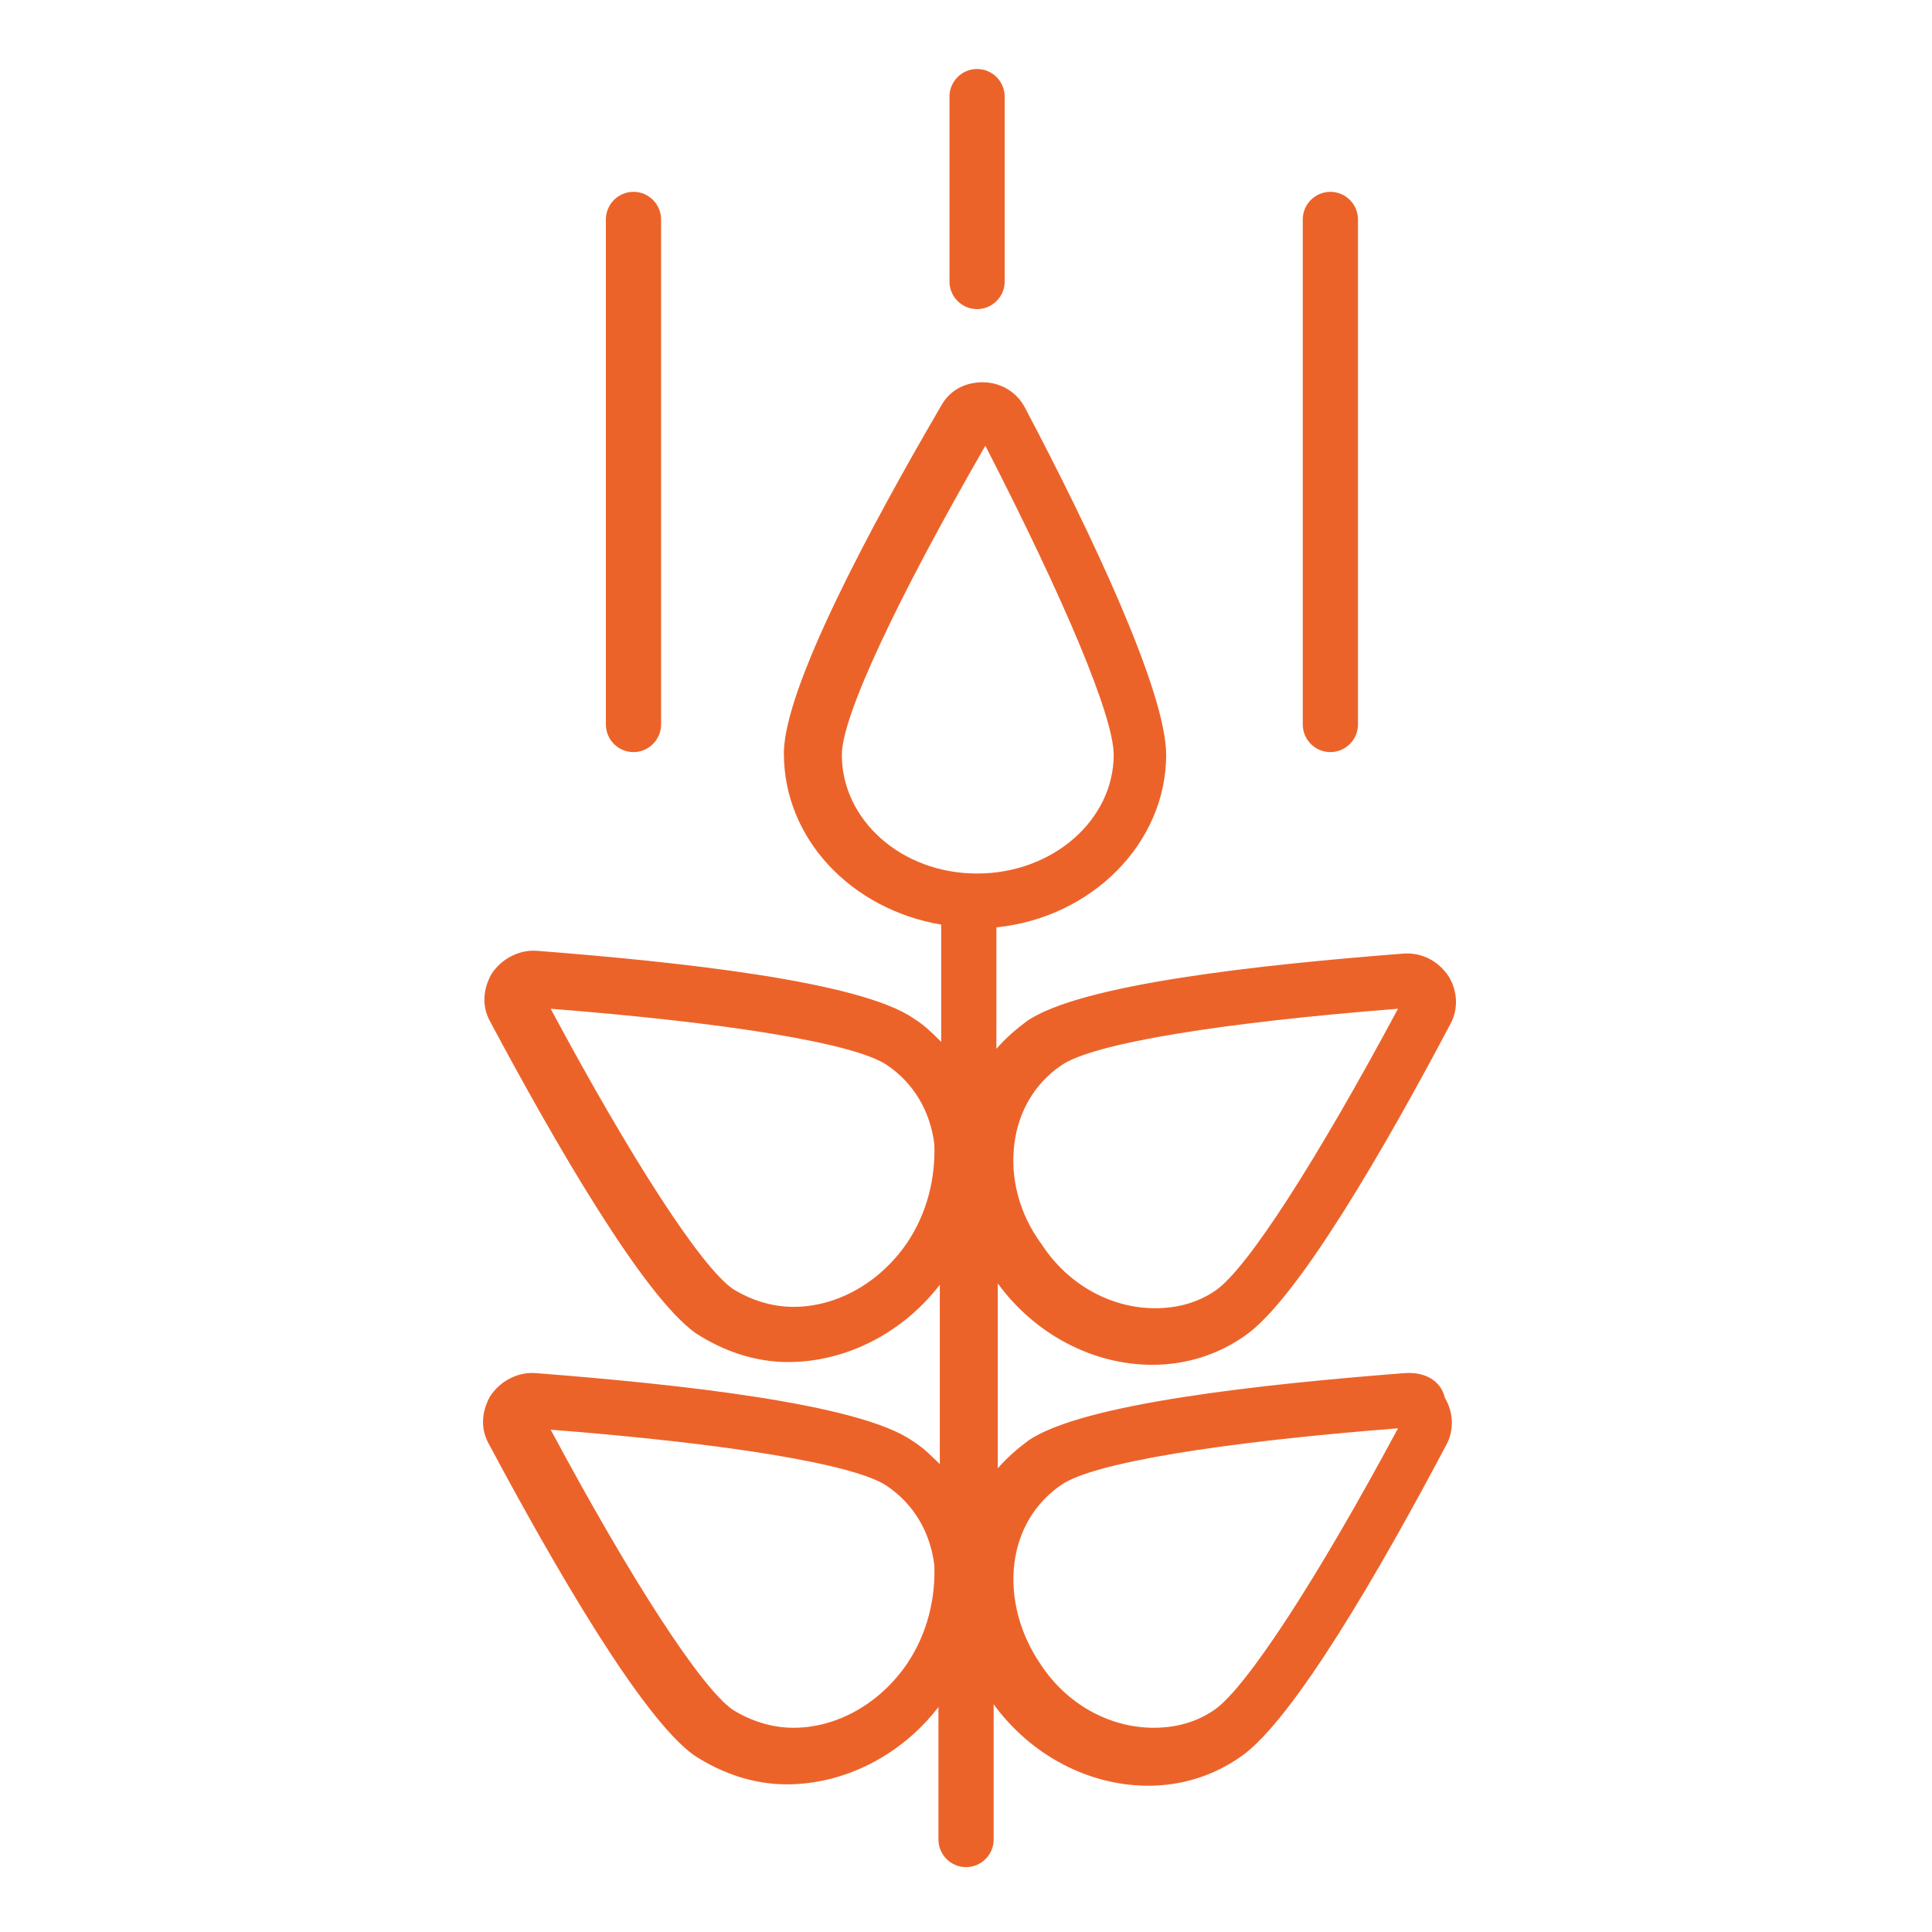 <svg width="45" height="45" viewBox="0 0 45 45" fill="none" xmlns="http://www.w3.org/2000/svg">
<path d="M14.755 17.518C15.108 17.518 15.398 17.229 15.398 16.875V5.111C15.398 4.757 15.108 4.468 14.755 4.468C14.401 4.468 14.112 4.757 14.112 5.111V16.875C14.112 17.229 14.401 17.518 14.755 17.518Z" fill="#EC632A"/>
<path d="M30.987 17.518C31.34 17.518 31.63 17.229 31.63 16.875V5.111C31.63 4.757 31.34 4.468 30.987 4.468C30.633 4.468 30.344 4.757 30.344 5.111V16.875C30.344 17.229 30.633 17.518 30.987 17.518Z" fill="#EC632A"/>
<path d="M22.758 7.2C23.112 7.2 23.401 6.911 23.401 6.557V2.25C23.401 1.896 23.112 1.607 22.758 1.607C22.404 1.607 22.115 1.896 22.115 2.25V6.557C22.115 6.911 22.404 7.2 22.758 7.2Z" fill="#EC632A"/>
<path d="M32.722 31.982C29.412 32.239 25.201 32.689 23.947 33.557C23.69 33.75 23.465 33.943 23.24 34.2V29.893C24.108 31.082 25.458 31.789 26.84 31.789C27.612 31.789 28.351 31.564 28.994 31.114C30.215 30.279 32.272 26.711 33.783 23.85C33.976 23.496 33.944 23.079 33.751 22.757C33.526 22.404 33.14 22.179 32.69 22.211C29.38 22.468 25.169 22.918 23.915 23.786C23.658 23.979 23.433 24.171 23.208 24.429V21.6C25.426 21.375 27.162 19.639 27.162 17.582C27.162 16.104 25.394 12.375 23.883 9.514C23.69 9.129 23.305 8.904 22.887 8.904C22.469 8.904 22.115 9.096 21.922 9.45C20.251 12.311 18.258 16.039 18.258 17.55C18.258 19.543 19.833 21.182 21.922 21.536V24.268C21.73 24.075 21.537 23.882 21.28 23.721C20.026 22.854 15.815 22.404 12.505 22.146C12.087 22.114 11.669 22.339 11.444 22.693C11.251 23.046 11.219 23.432 11.412 23.786C12.922 26.614 14.98 30.182 16.201 31.05C16.844 31.468 17.583 31.725 18.355 31.725C19.705 31.725 21.022 31.05 21.89 29.925V34.104C21.697 33.911 21.505 33.718 21.247 33.557C19.994 32.689 15.783 32.239 12.472 31.982C12.055 31.95 11.637 32.175 11.412 32.529C11.219 32.882 11.187 33.268 11.38 33.621C12.89 36.45 14.947 40.018 16.169 40.886C16.812 41.304 17.551 41.561 18.322 41.561C19.672 41.561 20.99 40.886 21.858 39.761V42.846C21.858 43.2 22.147 43.489 22.501 43.489C22.855 43.489 23.144 43.2 23.144 42.846V39.696C24.012 40.886 25.362 41.593 26.744 41.593C27.515 41.593 28.255 41.368 28.897 40.918C30.119 40.082 32.176 36.514 33.687 33.654C33.88 33.3 33.847 32.882 33.655 32.561C33.558 32.143 33.172 31.95 32.722 31.982ZM23.626 26.646C23.722 25.875 24.108 25.232 24.719 24.814C25.458 24.3 28.447 23.818 32.562 23.496C30.665 27.032 29.058 29.539 28.319 30.054C27.901 30.343 27.419 30.471 26.905 30.471C25.876 30.471 24.88 29.925 24.269 28.993C23.722 28.254 23.53 27.418 23.626 26.646ZM21.119 28.961C20.476 29.893 19.48 30.439 18.483 30.439C17.969 30.439 17.487 30.279 17.069 30.021C16.33 29.507 14.722 27.032 12.826 23.496C16.94 23.818 19.93 24.3 20.669 24.814C21.28 25.232 21.665 25.875 21.762 26.646C21.794 27.418 21.601 28.254 21.119 28.961ZM21.119 38.764C20.476 39.696 19.48 40.243 18.483 40.243C17.969 40.243 17.487 40.082 17.069 39.825C16.33 39.311 14.722 36.836 12.826 33.3C16.94 33.621 19.93 34.104 20.669 34.618C21.28 35.036 21.665 35.679 21.762 36.45C21.794 37.221 21.601 38.057 21.119 38.764ZM19.608 17.582C19.608 16.682 20.894 13.95 22.951 10.382C24.783 13.95 25.94 16.682 25.94 17.582C25.94 19.093 24.526 20.346 22.758 20.346C20.99 20.346 19.608 19.093 19.608 17.582ZM28.287 39.825C27.869 40.114 27.387 40.243 26.872 40.243C25.844 40.243 24.847 39.696 24.237 38.764C23.755 38.057 23.53 37.221 23.626 36.418C23.722 35.646 24.108 35.004 24.719 34.586C25.458 34.071 28.447 33.589 32.562 33.268C30.665 36.804 29.026 39.311 28.287 39.825Z" fill="#EC632A"/>
</svg>

